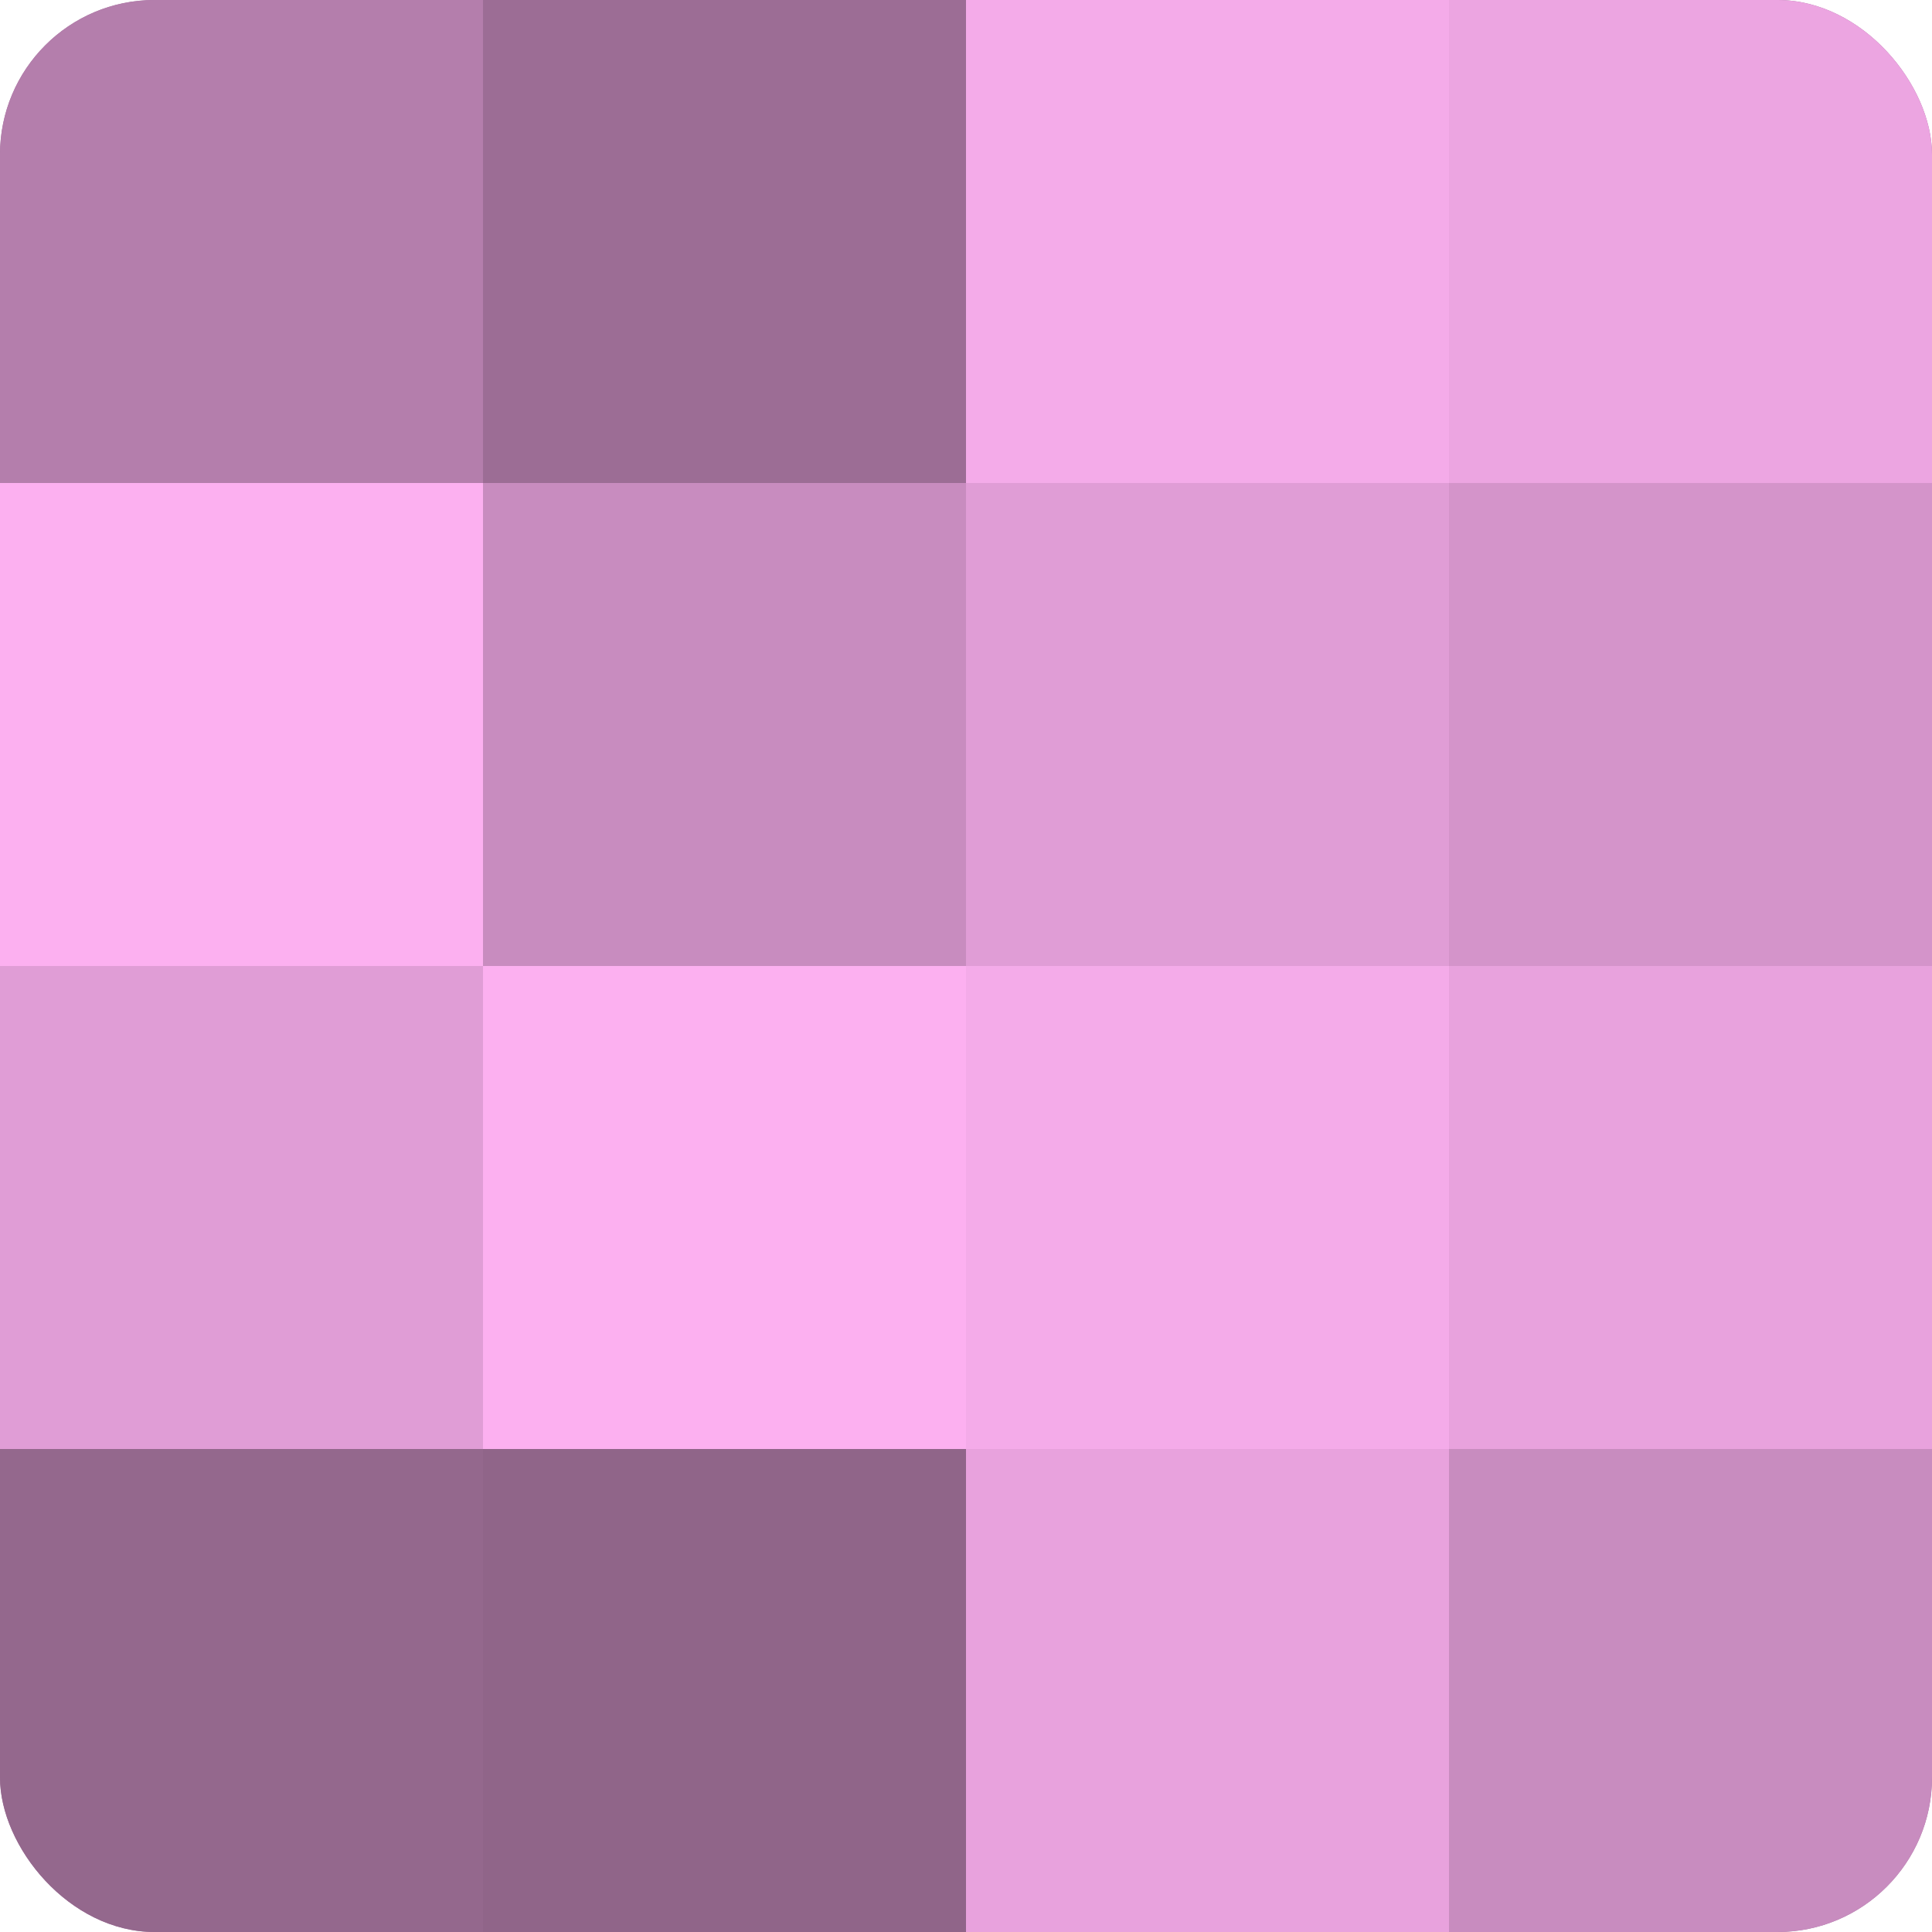 <?xml version="1.0" encoding="UTF-8"?>
<svg xmlns="http://www.w3.org/2000/svg" width="60" height="60" viewBox="0 0 100 100" preserveAspectRatio="xMidYMid meet"><defs><clipPath id="c" width="100" height="100"><rect width="100" height="100" rx="8" ry="8"/></clipPath></defs><g clip-path="url(#c)"><rect width="100" height="100" fill="#a07099"/><rect width="25" height="25" fill="#b47eac"/><rect y="25" width="25" height="25" fill="#fcb0f0"/><rect y="50" width="25" height="25" fill="#e09dd6"/><rect y="75" width="25" height="25" fill="#94688d"/><rect x="25" width="25" height="25" fill="#9c6d95"/><rect x="25" y="25" width="25" height="25" fill="#c88cbf"/><rect x="25" y="50" width="25" height="25" fill="#fcb0f0"/><rect x="25" y="75" width="25" height="25" fill="#906589"/><rect x="50" width="25" height="25" fill="#f4abe9"/><rect x="50" y="25" width="25" height="25" fill="#e09dd6"/><rect x="50" y="50" width="25" height="25" fill="#f4abe9"/><rect x="50" y="75" width="25" height="25" fill="#e8a2dd"/><rect x="75" width="25" height="25" fill="#eca5e1"/><rect x="75" y="25" width="25" height="25" fill="#d494ca"/><rect x="75" y="50" width="25" height="25" fill="#e8a2dd"/><rect x="75" y="75" width="25" height="25" fill="#c88cbf"/></g></svg>
